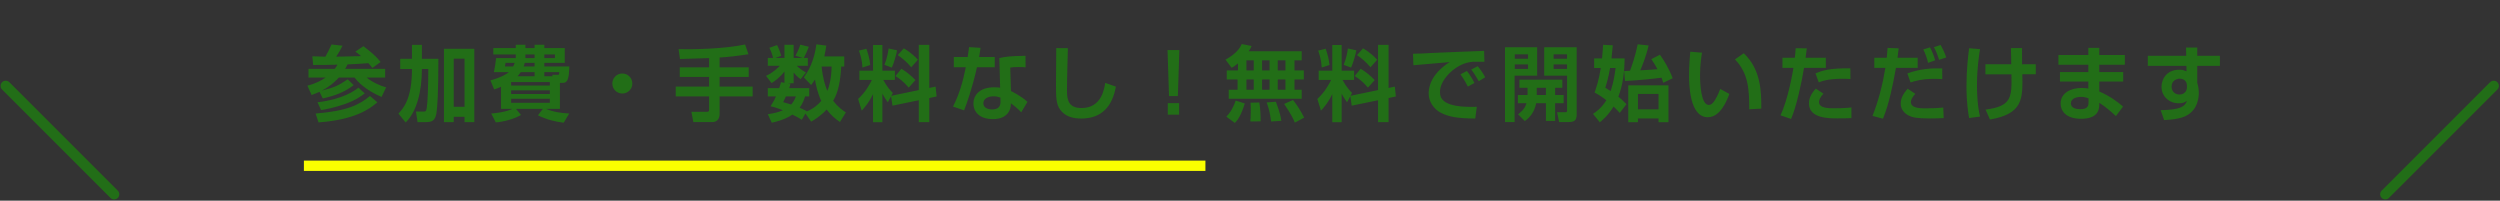 <svg width="436" height="35" viewBox="0 0 436 35" fill="none" xmlns="http://www.w3.org/2000/svg">
<rect x="0" y="0" width="436" height="35" fill="#333333" stroke="none"/>
<rect x="53" y="28.008" width="157.226" height="1.8" fill="#FAFF00"/>
<path d="M53.798 12.005H58.375C58.504 11.848 58.647 11.662 58.861 11.275C56.902 11.318 56.787 11.333 54.613 11.333L54.47 9.817C55.171 9.845 55.471 9.859 56.744 9.888C57.145 9.187 57.359 8.772 57.817 7.757L59.734 7.971C59.333 8.772 59.061 9.244 58.632 9.888C59.448 9.874 62.294 9.817 62.966 9.788C62.494 9.359 62.251 9.187 61.979 9.001L63.381 8.057C64.697 9.073 65.483 9.702 66.384 10.803L64.954 11.848C64.74 11.576 64.554 11.347 64.239 11.018C63.152 11.104 62.337 11.161 60.606 11.232C60.406 11.647 60.291 11.833 60.191 12.005H67.171V13.521H63.939C64.868 14.307 66.442 15.023 67.343 15.237L66.542 16.911C63.595 15.609 62.422 14.265 61.822 13.521H59.09C58.761 13.879 57.846 14.908 56.144 15.795C58.175 15.294 59.019 14.937 60.649 13.836L61.679 14.851C60.048 16.081 58.475 16.682 56.287 17.168L55.729 16.01C55.057 16.31 54.728 16.424 54.342 16.567L53.612 14.937C55.114 14.565 56.115 13.993 56.787 13.521H53.798V12.005ZM64.525 16.739L65.812 17.84C64.597 18.899 62.008 20.887 55.557 21.344L55.042 19.8C60.563 19.356 62.709 18.255 64.525 16.739ZM62.508 15.294L63.61 16.281C63.252 16.567 62.208 17.411 60.248 18.112C58.303 18.799 56.83 19.056 56.001 19.199L55.371 17.84C59.905 17.282 61.807 15.824 62.508 15.294ZM70.747 21.359L69.488 19.814C70.318 18.913 71.848 17.297 71.848 12.033H69.803V10.26H71.848V7.828H73.579V10.26H76.453C76.453 16.338 76.267 18.799 76.124 19.671C75.896 21.03 75.424 21.302 74.151 21.302H72.82L72.549 19.456H73.793C74.194 19.456 74.308 19.456 74.422 18.856C74.594 17.855 74.694 14.651 74.694 12.033H73.579C73.579 16.081 72.606 19.557 70.747 21.359ZM77.426 21.302V8.515H82.718V21.302H81.016V20.372H79.128V21.302H77.426ZM81.016 10.231H79.128V18.627H81.016V10.231ZM87.381 18.985V15.137C86.837 15.366 86.537 15.48 86.179 15.595L85.536 14.021C87.609 13.449 88.496 12.791 88.754 12.577H86.136C86.351 11.461 86.379 11.333 86.522 10.131H89.941C89.955 10.06 89.955 10.031 89.955 9.945V9.502H86.036V8.386H89.955V7.8H91.629V8.386H93.23V7.8H94.932V8.386H98.494V10.961H94.932V11.59H99.295C99.223 13.55 99.08 14.451 98.165 14.451H97.65V18.985H95.204C96.663 19.571 97.922 19.714 99.266 19.8L98.308 21.402C96.72 21.201 95.362 20.858 93.817 20.114L94.675 18.985H89.984L90.856 20.043C89.912 20.658 87.867 21.259 86.465 21.344L85.664 19.8C86.637 19.714 88.038 19.571 89.397 18.985H87.381ZM95.891 14.307H89.14V14.923H95.891V14.307ZM94.932 13.306H96.377L96.32 13.049H97.264C97.421 13.049 97.535 13.049 97.535 12.577H94.932V13.306ZM90.241 13.306H93.23V12.577H90.828C90.57 12.963 90.37 13.163 90.241 13.306ZM93.23 11.59V10.961H91.514C91.486 11.118 91.443 11.304 91.328 11.59H93.23ZM91.629 10.131H93.23V9.502H91.629V10.131ZM95.891 15.752H89.14V16.396H95.891V15.752ZM94.932 9.502V10.131H96.778V9.502H94.932ZM95.891 17.225H89.14V17.926H95.891V17.225ZM89.755 10.961H88.167C88.153 11.018 88.096 11.376 88.053 11.59H89.497C89.569 11.461 89.655 11.29 89.755 10.961ZM108.534 12.82C109.493 12.82 110.279 13.592 110.279 14.565C110.279 15.538 109.493 16.31 108.534 16.31C107.562 16.31 106.789 15.538 106.789 14.565C106.789 13.592 107.576 12.82 108.534 12.82ZM123.666 11.747V10.131C122.937 10.146 119.39 10.274 118.589 10.289L118.346 8.572C120.906 8.629 126.27 8.544 129.945 7.757L130.532 9.459C128.472 9.774 126.999 9.945 125.497 10.031V11.747H130.575V13.421H125.497V15.108H131.261V16.811H125.497V19.928C125.497 20.93 124.796 21.287 124.324 21.287H120.92L120.577 19.499H123.237C123.409 19.499 123.666 19.499 123.666 19.17V16.811H117.845V15.108H123.666V13.421H118.546V11.747H123.666ZM143.762 9.831H147.237V11.604H146.708C146.522 15.48 145.678 16.925 145.306 17.569C146.193 18.756 147.108 19.342 147.523 19.599L146.493 21.273C145.678 20.729 144.977 20.157 144.162 19.099C143.132 20.229 142.06 20.872 141.473 21.216L140.472 19.8L139.828 20.887C139.428 20.629 139.142 20.443 138.198 19.986C137.54 20.429 136.567 20.958 134.594 21.402L133.907 19.914C135.166 19.743 135.881 19.514 136.525 19.228C135.323 18.741 134.765 18.613 134.379 18.527C134.679 18.055 134.98 17.611 135.323 16.811H133.907V15.366H135.895C136.053 14.923 136.124 14.608 136.21 14.336L136.811 14.436V12.477C135.952 13.564 135.123 14.136 134.565 14.493L133.592 13.22C134.722 12.749 135.595 11.89 136.01 11.476H133.907V10.103H134.837C134.637 9.359 134.508 9.001 134.179 8.343L135.523 7.857C135.809 8.401 136.067 9.073 136.238 9.745L135.209 10.103H136.811V7.814H138.412V10.103H140.029L138.727 9.716C138.927 9.373 139.271 8.73 139.571 7.786L141.058 8.157C140.758 8.958 140.572 9.316 140.186 10.103H140.887V11.476H138.942C139.728 12.191 140.286 12.491 140.558 12.634L139.628 13.807C139.356 13.621 138.899 13.264 138.412 12.648V14.522H137.368L137.855 14.608C137.797 14.837 137.783 14.937 137.64 15.366H141.13V16.811H140.401C140.272 17.254 140.057 17.94 139.457 18.799C139.9 18.985 140.258 19.156 140.715 19.385L140.672 19.456C142.06 18.884 142.832 18.041 143.232 17.597C142.589 16.267 142.274 14.722 142.131 13.879C141.859 14.307 141.659 14.565 141.459 14.822L140.186 13.492C141.559 11.69 142.16 9.445 142.374 7.728L144.105 7.957C144.033 8.443 143.976 8.873 143.762 9.831ZM145.035 11.604H143.29C143.49 13.65 143.919 14.994 144.291 15.852C144.62 15.066 144.992 13.707 145.035 11.604ZM138.799 16.811H137.068C136.882 17.225 136.739 17.526 136.582 17.812C137.039 17.94 137.411 18.041 137.983 18.227C138.498 17.64 138.67 17.168 138.799 16.811ZM155.647 18.427L155.404 16.768L154.832 17.84C154.317 17.14 153.974 16.496 153.888 16.338V21.316H152.257V16.424C151.6 17.755 151.013 18.498 150.284 19.299L149.654 17.254C151.042 15.981 151.771 14.522 152.057 13.936H149.883V12.319H152.257V7.843H153.888V12.319H156.062V13.936H154.045C154.689 15.166 155.304 15.795 155.704 16.21L155.433 16.71L160.238 15.709V7.828H162.069V15.337L163.17 15.108L163.342 16.825L162.069 17.097V21.302H160.238V17.483L155.647 18.427ZM149.797 8.83L151.099 8.501C151.256 8.958 151.657 10.074 151.771 11.333L150.412 11.776C150.355 10.489 150.041 9.516 149.797 8.83ZM154.975 8.458L156.448 8.772C156.305 9.53 155.933 10.918 155.533 11.79L154.246 11.304C154.689 10.231 154.889 9.116 154.975 8.458ZM156.162 13.264L157.206 11.991C158.122 12.534 158.937 13.22 159.652 13.964L158.479 15.28C157.521 14.136 156.734 13.621 156.162 13.264ZM156.577 9.616L157.621 8.429C158.965 9.216 159.681 9.988 160.081 10.417L158.922 11.733C158.164 10.832 157.449 10.217 156.577 9.616ZM169.006 8.215L171.008 8.343C170.908 9.016 170.851 9.445 170.751 9.945H173.483V11.733H170.379C169.535 15.538 168.491 18.369 168.133 19.242L166.203 18.584C167.318 16.439 167.962 14.093 168.434 11.733H166.346V9.945H168.763C168.863 9.359 168.92 8.844 169.006 8.215ZM178.846 9.731L178.86 11.747C178.46 11.704 178.145 11.69 177.673 11.69C176.872 11.69 176.529 11.733 176.186 11.79L176.314 15.881C176.558 15.995 178.131 16.768 179.189 17.769L178.102 19.585C177.516 18.97 177.101 18.598 176.286 18.012V18.269C176.286 19.085 175.728 20.772 173.182 20.772C170.579 20.772 169.764 19.271 169.764 18.055C169.764 16.682 170.751 15.223 173.397 15.223C173.854 15.223 174.155 15.266 174.427 15.294L174.284 10.131C175.328 9.888 176.129 9.774 178.846 9.731ZM174.484 17.826V17.025C174.155 16.911 173.84 16.796 173.297 16.796C172.467 16.796 171.494 17.111 171.494 18.026C171.494 18.856 172.41 19.085 173.011 19.085C173.74 19.085 174.484 18.841 174.484 17.826ZM184.21 8.386L186.241 8.401C186.226 8.858 186.083 13.693 186.083 15.824C186.083 17.511 186.398 18.841 188.629 18.841C192.119 18.841 192.591 15.466 192.748 14.451L194.608 15.108C193.978 18.627 192.076 20.672 188.586 20.672C187.013 20.672 185.74 20.286 184.882 19.113C184.167 18.126 184.167 16.811 184.167 14.751C184.167 12.677 184.21 9.373 184.21 8.386ZM203.618 8.73H205.678L205.42 16.753H203.876L203.618 8.73ZM203.661 17.983H205.635V20H203.661V17.983ZM215.904 12.277V11.061C215.332 11.533 215.118 11.647 214.789 11.819L213.73 10.403C215.733 9.302 216.305 8.243 216.562 7.685L218.278 8.014C218.164 8.3 218.093 8.472 217.778 8.944H227.017V10.517H225.759V12.277H227.389V13.864H225.759V15.652H227.017V17.225H214.288V15.652H215.833V13.864H213.945V12.277H215.904ZM221.411 10.517H220.109V12.277H221.411V10.517ZM221.411 13.864H220.109V15.652H221.411V13.864ZM218.65 10.517H217.377V12.277H218.65V10.517ZM218.65 13.864H217.377V15.652H218.65V13.864ZM224.185 10.517H222.841V12.277H224.185V10.517ZM224.185 13.864H222.841V15.652H224.185V13.864ZM215.504 17.54L217.091 18.041C216.419 20.2 215.861 20.93 215.361 21.445L213.873 20.343C214.302 19.914 214.932 19.185 215.504 17.54ZM218.093 17.912L219.623 17.869C219.809 18.827 219.866 20.458 219.852 21.159L218.064 21.187C218.093 20.715 218.135 20.157 218.135 19.328C218.135 18.684 218.121 18.227 218.093 17.912ZM220.91 17.869L222.498 17.74C222.612 18.026 223.342 19.843 223.456 21.073L221.682 21.187C221.482 19.642 221.282 18.913 220.91 17.869ZM223.957 18.126L225.501 17.44C226.288 18.427 226.774 19.213 227.446 20.515L225.816 21.387C225.63 20.93 225.287 20.072 223.957 18.126ZM235.742 18.427L235.499 16.768L234.927 17.84C234.412 17.14 234.069 16.496 233.983 16.338V21.316H232.352V16.424C231.694 17.755 231.108 18.498 230.378 19.299L229.749 17.254C231.137 15.981 231.866 14.522 232.152 13.936H229.978V12.319H232.352V7.843H233.983V12.319H236.157V13.936H234.14C234.784 15.166 235.399 15.795 235.799 16.21L235.527 16.71L240.333 15.709V7.828H242.164V15.337L243.265 15.108L243.437 16.825L242.164 17.097V21.302H240.333V17.483L235.742 18.427ZM229.892 8.83L231.194 8.501C231.351 8.958 231.752 10.074 231.866 11.333L230.507 11.776C230.45 10.489 230.135 9.516 229.892 8.83ZM235.07 8.458L236.543 8.772C236.4 9.53 236.028 10.918 235.628 11.79L234.34 11.304C234.784 10.231 234.984 9.116 235.07 8.458ZM236.257 13.264L237.301 11.991C238.216 12.534 239.032 13.22 239.747 13.964L238.574 15.28C237.616 14.136 236.829 13.621 236.257 13.264ZM236.672 9.616L237.716 8.429C239.06 9.216 239.775 9.988 240.176 10.417L239.017 11.733C238.259 10.832 237.544 10.217 236.672 9.616ZM257.139 14.465L255.995 15.108C255.852 14.851 255.365 13.85 254.707 12.963L255.823 12.377C256.323 12.992 256.781 13.735 257.139 14.465ZM259.012 13.478L257.897 14.165C257.31 13.135 257.039 12.706 256.581 12.133L257.711 11.547C258.111 12.005 258.726 12.877 259.012 13.478ZM258.826 8.873L258.884 10.775C258.555 10.775 257.625 10.746 257.096 10.761C255.966 10.803 254.807 11.147 253.506 12.133C252.691 12.763 251.132 14.265 251.132 16.052C251.132 17.154 251.604 18.827 257.554 18.627L257.282 20.672C254.149 20.658 252.691 20.358 251.375 19.714C250.016 19.042 249.158 17.683 249.158 16.31C249.158 15.38 249.415 13.006 252.819 10.832C251.818 10.918 247.399 11.29 246.498 11.376L246.426 9.373C247.384 9.373 248.529 9.302 249.587 9.244C250.817 9.173 257.368 8.93 258.826 8.873ZM269.31 13.192V8.243H274.974V19.714C274.974 20.701 274.917 21.287 273.572 21.287H271.913L271.556 19.571H272.886C273.229 19.571 273.301 19.542 273.301 19.228V13.192H269.31ZM264.719 16.567H266.407V15.309H264.991V13.893H272.471V15.309H271.213V16.567H272.7V17.998H271.213V21.087H269.611V17.998H267.909C267.594 19.571 266.85 20.429 265.935 21.116L264.748 19.928C265.177 19.599 265.935 19.042 266.221 17.998H264.719V16.567ZM273.286 9.473H270.955V10.246H273.286V9.473ZM273.286 11.232H270.955V12.019H273.286V11.232ZM268.009 16.567H269.611V15.309H268.009V16.567ZM262.474 21.287V8.243H268.08V13.192H264.147V21.287H262.474ZM266.493 9.473H264.176V10.246H266.493V9.473ZM266.493 11.232H264.176V12.019H266.493V11.232ZM278.021 10.188H279.394C279.508 9.087 279.537 8.472 279.58 7.814L281.267 7.9C281.196 8.744 281.139 9.359 281.038 10.188H283.327C283.313 12.463 283.055 14.737 282.24 16.868C282.555 17.111 282.926 17.411 283.656 18.169L282.483 19.685C282.154 19.328 281.839 18.985 281.41 18.584C280.423 20.172 279.508 20.915 279.007 21.33L277.82 19.857C278.321 19.528 279.251 18.913 280.152 17.483C279.151 16.71 278.607 16.41 278.092 16.124C278.321 15.48 278.807 14.193 279.179 11.862H278.021V10.188ZM281.754 11.862H280.795C280.538 13.435 280.18 14.622 279.966 15.294C280.466 15.595 280.652 15.709 280.895 15.881C281.439 14.279 281.625 12.877 281.754 11.862ZM283.971 14.88H290.979V21.316H289.248V20.658H285.658V21.316H283.971V14.88ZM289.248 16.381H285.658V19.07H289.248V16.381ZM283.398 14.122L283.255 12.391C283.57 12.377 283.642 12.377 284.271 12.348C284.514 11.719 285.229 9.702 285.615 7.728L287.518 7.929C287.046 9.96 286.316 11.704 286.059 12.262C287.618 12.177 288.104 12.162 289.062 12.062C288.662 11.304 288.319 10.789 287.99 10.317L289.491 9.545C290.221 10.546 291.165 12.119 291.708 13.65L290.078 14.436C289.992 14.136 289.935 13.964 289.777 13.55C288.762 13.693 285.386 14.05 283.398 14.122ZM294.783 9.016L296.829 9.187C296.728 9.774 296.485 11.318 296.485 13.078C296.485 14.622 296.657 18.298 298.001 18.298C298.473 18.298 298.774 17.94 299.06 17.497C299.203 17.268 299.618 16.596 300.004 15.509L301.591 16.381C301.22 17.411 300.09 20.443 297.83 20.443C294.698 20.443 294.569 14.865 294.569 13.163C294.569 11.376 294.726 9.759 294.783 9.016ZM307.169 18.942L305.067 19.056C305.067 15.623 304.938 12.806 302.578 10.36L304.109 9.287C307.112 12.119 307.184 15.995 307.169 18.942ZM313.162 8.415L315.107 8.429C315.05 8.93 314.993 9.373 314.893 10.074H318.426V11.833H314.621C314.206 14.422 313.291 18.627 312.361 20.744L310.516 20.114C311.875 17.24 312.662 12.534 312.776 11.833H310.859V10.074H313.019C313.105 9.402 313.134 8.858 313.162 8.415ZM322.702 11.919L322.716 13.778C322.33 13.764 321.93 13.735 321.329 13.735C318.84 13.735 317.811 14.136 317.196 14.365L316.623 12.806C317.71 12.334 319.055 11.862 322.702 11.919ZM316.681 15.452L318.011 16.338C317.31 17.068 317.238 17.569 317.238 17.797C317.238 18.884 318.926 18.884 319.856 18.884C320.185 18.884 321.701 18.884 322.888 18.741V20.586C322.316 20.629 322.058 20.644 320.457 20.644C318.869 20.644 315.479 20.644 315.479 18.012C315.479 16.782 316.294 15.867 316.681 15.452ZM329.195 8.358L331.126 8.429C331.112 8.615 330.969 9.788 330.926 10.074H334.445V11.833H330.654C330.068 15.037 329.51 17.912 328.395 20.701L326.564 20.215C327.637 17.511 328.337 14.694 328.809 11.833H326.878V10.074H329.052C329.153 8.987 329.167 8.83 329.195 8.358ZM338.721 11.933L338.735 13.793C338.335 13.778 337.934 13.75 337.334 13.75C335.26 13.75 334.058 14.093 333.2 14.379L332.642 12.806C334.802 12.019 336.676 11.876 338.721 11.933ZM332.7 15.48L334.03 16.367C333.415 17.025 333.257 17.483 333.257 17.797C333.257 18.899 334.959 18.899 335.861 18.899C337.248 18.899 337.977 18.841 338.907 18.756L338.979 20.586C338.464 20.615 338.02 20.658 336.59 20.658C334.273 20.658 333.529 20.472 332.914 20.172C332.128 19.785 331.484 19.056 331.484 18.098C331.484 17.311 331.784 16.467 332.7 15.48ZM337.491 10.517L336.261 10.961C336.118 10.36 335.803 9.316 335.417 8.629L336.59 8.258C336.976 8.93 337.319 9.888 337.491 10.517ZM339.422 10.017L338.178 10.431C337.863 9.445 337.663 8.944 337.276 8.229L338.449 7.843C338.664 8.215 339.222 9.316 339.422 10.017ZM343.412 8.415L345.315 8.572C345.186 9.416 344.785 11.747 344.785 14.851C344.785 15.895 344.828 18.298 345.315 20.329L343.412 20.586C343.269 19.785 342.955 17.969 342.955 14.994C342.955 12.133 343.241 9.731 343.412 8.415ZM346.259 11.204H350.764C350.75 10.761 350.721 8.787 350.707 8.386H352.638C352.638 9.373 352.638 10.103 352.652 11.204H355.04V12.949H352.695C352.781 17.24 352.823 19.843 347.045 20.844L346.287 19.113C350.821 18.527 350.878 16.996 350.792 12.963H346.259V11.204ZM358.988 9.588H364.208V8.343H366.111V9.588H370.573V11.29H366.111V12.563H370.287V14.222H366.111V15.952C367.87 16.71 369.314 17.74 370.258 18.584L369.014 20.243C368.113 19.414 367.126 18.555 366.111 17.926V18.198C366.111 18.841 366.111 20.715 362.95 20.715C360.175 20.715 359.374 19.242 359.374 18.069C359.374 16.181 361.176 15.337 363.064 15.337C363.708 15.337 363.951 15.395 364.208 15.452V14.222H359.26V12.563H364.208V11.29H358.988V9.588ZM364.237 17.84V17.14C363.894 17.025 363.508 16.896 362.935 16.896C362.206 16.896 361.162 17.14 361.162 18.026C361.162 18.884 362.149 19.042 362.807 19.042C364.137 19.042 364.237 18.427 364.237 17.84ZM381.271 9.731L381.243 8.286H383.202V9.731H387.15V11.49H383.202V14.451C383.202 14.493 383.288 14.751 383.302 14.808C383.417 15.252 383.474 15.695 383.474 16.153C383.474 17.411 383.074 19.943 380.07 20.615C379.012 20.858 378.125 20.901 377.424 20.944L376.823 19.213C380.156 19.156 381.057 18.627 381.414 17.569C381.071 17.812 380.785 18.012 379.97 18.012C378.382 18.012 376.966 16.868 376.966 15.137C376.966 13.921 377.753 12.162 380.084 12.162C380.571 12.162 380.871 12.248 381.329 12.448L381.314 11.49H374.578V9.731H381.271ZM381.4 15.237V14.908C381.4 14.293 380.985 13.721 380.142 13.721C379.598 13.721 378.726 14.064 378.726 15.108C378.726 15.838 379.198 16.482 380.113 16.482C380.914 16.482 381.4 15.895 381.4 15.237Z" fill="#226E17"/>
<path d="M416 33.879L434.903 14.976" stroke="#226E17" stroke-width="1.8" stroke-linecap="round"/>
<path d="M19.903 33.879L1 14.976" stroke="#226E17" stroke-width="1.8" stroke-linecap="round"/>
</svg>
